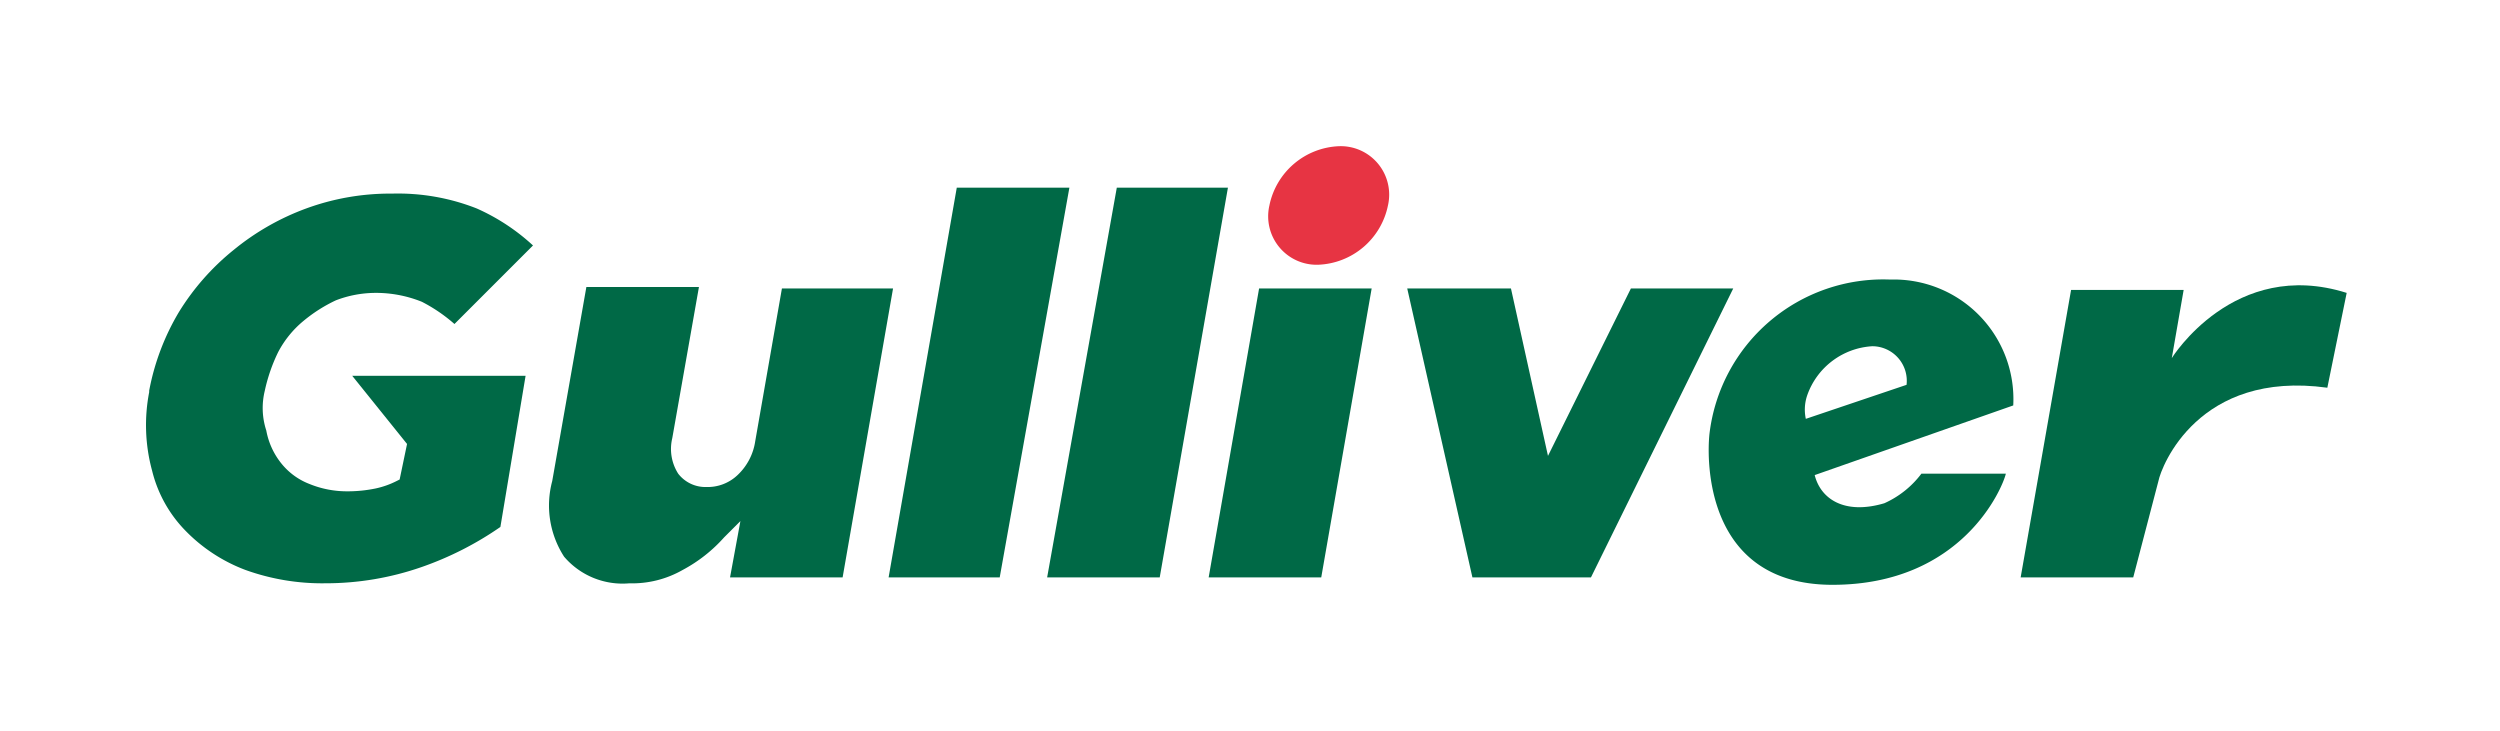 <svg xmlns="http://www.w3.org/2000/svg" width="171" height="50" viewBox="0 0 171 50">
  <g id="グループ_221" data-name="グループ 221" transform="translate(-793 -6269)">
    <rect id="swiper_gulliver" width="171" height="50" transform="translate(793 6269)" fill="#fff"/>
    <g id="logo_gulliver" transform="translate(803.004 6279)">
      <g id="グループ_21" data-name="グループ 21" transform="translate(-0.005)">
        <g id="グループ_20" data-name="グループ 20" transform="translate(0 2.838)">
          <path id="パス_76" data-name="パス 76" d="M71.7,29.364h7.7L82.849,9.6h-7.7Z" transform="translate(0.974 -2.708)" fill="#006946"/>
          <path id="パス_77" data-name="パス 77" d="M54.762,2.8,50.1,29.455h7.6L62.465,2.8Z" transform="translate(0.682 -2.8)" fill="#006946"/>
          <path id="パス_78" data-name="パス 78" d="M65.564,2.8,60.8,29.455h7.7L73.165,2.8Z" transform="translate(0.826 -2.8)" fill="#006946"/>
          <path id="パス_79" data-name="パス 79" d="M43.112,9.6,41.287,20.041a3.971,3.971,0,0,1-1.216,2.331,2.97,2.97,0,0,1-2.128.811,2.354,2.354,0,0,1-1.926-.912,3.143,3.143,0,0,1-.405-2.432L37.436,9.5h-7.7L27.4,22.777a6.454,6.454,0,0,0,.811,5.169,5.255,5.255,0,0,0,4.459,1.824,6.963,6.963,0,0,0,3.649-.912,10.248,10.248,0,0,0,2.838-2.23l1.115-1.115-.709,3.851h7.7L50.713,9.6Z" transform="translate(0.373 -2.709)" fill="#006946"/>
          <path id="パス_80" data-name="パス 80" d="M8.108,16.68a11.577,11.577,0,0,1,.912-2.635,6.937,6.937,0,0,1,1.723-2.128,10.37,10.37,0,0,1,2.23-1.419,7.613,7.613,0,0,1,2.635-.507,8.4,8.4,0,0,1,3.243.608,10.851,10.851,0,0,1,2.23,1.52l5.372-5.372A14.1,14.1,0,0,0,22.6,4.214,14.7,14.7,0,0,0,16.824,3.2a16.691,16.691,0,0,0-5.878,1.014A17.127,17.127,0,0,0,5.98,7.051a16.67,16.67,0,0,0-3.75,4.257A16.372,16.372,0,0,0,.2,16.68v.1a11.859,11.859,0,0,0,.2,5.372,8.892,8.892,0,0,0,2.331,4.155,11.242,11.242,0,0,0,4.054,2.635,15.5,15.5,0,0,0,5.473.912,19.967,19.967,0,0,0,6.588-1.115A22.309,22.309,0,0,0,24.223,26l1.723-10.338H14.088l3.75,4.662-.507,2.432-.2.1a5.861,5.861,0,0,1-1.419.507,9.329,9.329,0,0,1-1.926.2,6.779,6.779,0,0,1-2.635-.507,4.564,4.564,0,0,1-1.926-1.419,5.032,5.032,0,0,1-1.014-2.23,4.948,4.948,0,0,1-.1-2.736Z" transform="translate(0.005 -2.795)" fill="#006946"/>
          <path id="パス_81" data-name="パス 81" d="M136.838,14.366l.811-4.662h-7.7L126.5,29.366h7.7l1.723-6.588c.2-1.014,2.736-7.6,11.554-6.385L148.8,9.907C141.095,7.474,136.838,14.366,136.838,14.366Z" transform="translate(1.714 -2.711)" fill="#006946"/>
          <path id="パス_82" data-name="パス 82" d="M117.866,9A11.97,11.97,0,0,0,105.5,19.541c-.2,1.824-.3,10.338,8.412,10.338,8.919,0,11.655-6.689,11.858-7.6h-5.777A6.491,6.491,0,0,1,117.46,24.3c-2.736.811-4.358-.3-4.764-1.926l13.581-4.764A8.179,8.179,0,0,0,117.866,9Zm-5.777,9.527a3.009,3.009,0,0,1,.1-1.622,5.025,5.025,0,0,1,4.459-3.345A2.367,2.367,0,0,1,118.98,16.2Z" transform="translate(1.43 -2.716)" fill="#006946"/>
          <path id="パス_83" data-name="パス 83" d="M100.4,9.6,94.728,21.053,92.195,9.6H85.1l4.459,19.764h8.108L107.4,9.6Z" transform="translate(1.155 -2.708)" fill="#006946"/>
        </g>
        <path id="パス_84" data-name="パス 84" d="M80.564,0A5.068,5.068,0,0,0,75.8,4.054a3.315,3.315,0,0,0,3.345,4.054,5.068,5.068,0,0,0,4.764-4.054A3.315,3.315,0,0,0,80.564,0Z" transform="translate(1.028)" fill="#e73443"/>
      </g>
    </g>
  </g>
</svg>
